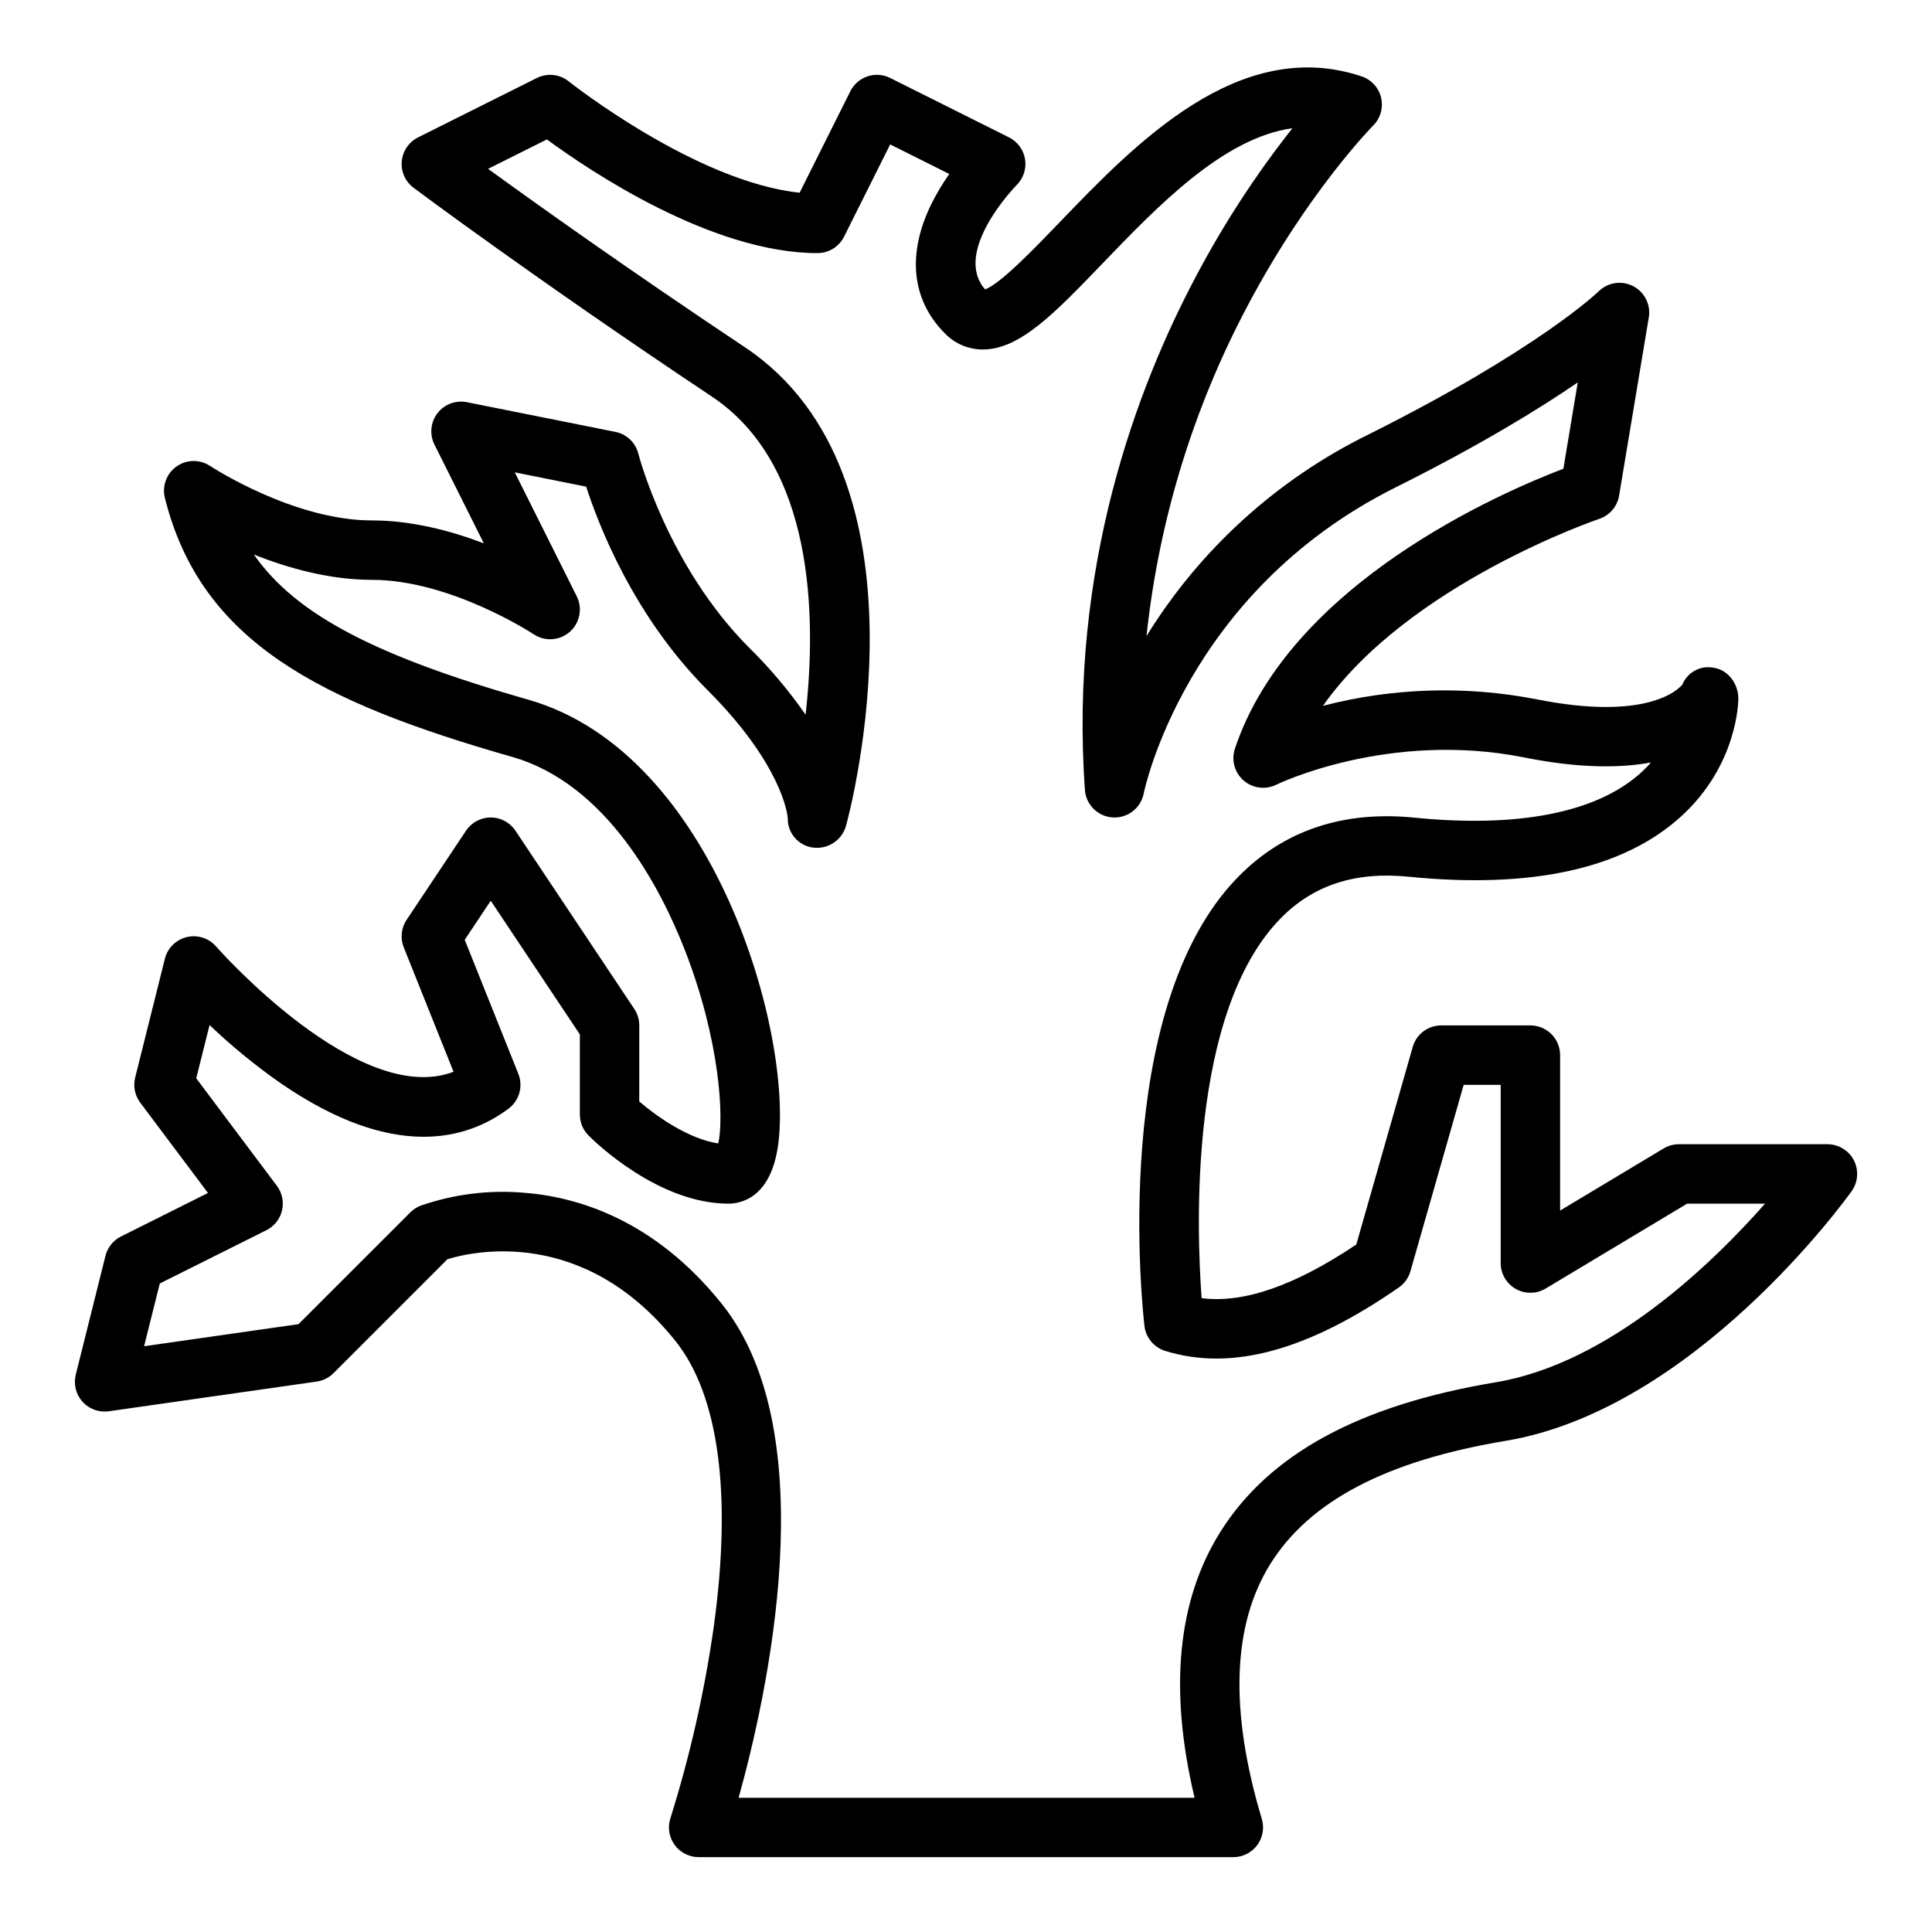 <?xml version="1.0" encoding="UTF-8"?>
<!-- The Best Svg Icon site in the world: iconSvg.co, Visit us! https://iconsvg.co -->
<svg fill="#000000" width="800px" height="800px" version="1.1" viewBox="144 144 512 512" xmlns="http://www.w3.org/2000/svg">
 <path d="m171.95 476.81-7.871 31.488c-0.637 2.543 0.035 5.234 1.789 7.18 1.758 1.949 4.363 2.894 6.961 2.523l55.105-7.871h-0.004c1.688-0.242 3.25-1.023 4.453-2.227l30.203-30.203c6.609-2.031 36.027-8.809 60.418 21.684 11.465 14.332 14.988 40.418 10.188 75.445l0.004-0.004c-2.445 17.277-6.293 34.324-11.512 50.973-0.805 2.402-0.402 5.039 1.082 7.094 1.48 2.055 3.856 3.269 6.387 3.269h141.7c2.488 0 4.832-1.176 6.316-3.176 1.484-1.996 1.938-4.578 1.223-6.961-8.59-28.633-7.832-51.352 2.25-67.539 10.406-16.707 30.801-27.383 62.352-32.641 49.875-8.312 90.02-63.809 91.711-66.164v-0.004c1.711-2.398 1.941-5.555 0.59-8.176-1.352-2.625-4.051-4.269-7-4.269h-39.363c-1.426 0-2.824 0.387-4.051 1.121l-27.438 16.465v-41.203c0-2.086-0.828-4.09-2.305-5.566-1.477-1.477-3.477-2.305-5.566-2.305h-23.617c-3.512 0-6.602 2.328-7.566 5.707l-14.957 52.367c-16.336 10.934-29.824 15.617-40.988 14.211-1.344-18.09-3.492-75.812 20.988-100.7 8.66-8.805 19.738-12.398 33.879-10.988 32.59 3.258 56.852-2.086 72.098-15.883 15.094-13.668 15.27-30.594 15.27-31.309 0-3.816-2.559-7.477-6.316-8.152l-0.004 0.004c-3.535-0.809-7.137 1.062-8.512 4.418-1.051 1.285-9.285 9.773-38.727 3.887h-0.004c-18.73-3.641-38.039-3.043-56.512 1.746 22.75-32.316 72.625-49.344 73.203-49.535 2.766-0.926 4.797-3.301 5.273-6.176l7.871-47.23h0.004c0.555-3.367-1.121-6.711-4.152-8.281-3.031-1.566-6.727-1.008-9.156 1.391-0.156 0.152-15.883 15.375-60.953 37.91-24.262 11.914-44.664 30.438-58.859 53.441 3.262-30.594 12.34-60.281 26.75-87.465 15.98-30.246 33.16-47.668 33.324-47.832v-0.004c1.93-1.926 2.719-4.719 2.094-7.371-0.625-2.656-2.582-4.797-5.172-5.66-32.441-10.816-59.938 17.789-80.016 38.672-6.332 6.586-15.715 16.348-19.754 17.785-8.836-10.078 8.219-27.516 8.383-27.68 1.789-1.789 2.609-4.332 2.203-6.828s-1.984-4.648-4.25-5.781l-31.488-15.742c-3.887-1.945-8.617-0.371-10.559 3.519l-13.441 26.887c-27.562-2.894-60.844-29.227-61.191-29.508-2.398-1.918-5.691-2.266-8.441-0.895l-31.488 15.742 0.004 0.004c-2.441 1.219-4.078 3.617-4.32 6.332-0.246 2.719 0.934 5.367 3.113 7.004 0.316 0.238 32.207 24.109 79.078 55.355 27.031 18.02 27.773 57.969 24.828 84.297-4.406-6.344-9.391-12.27-14.895-17.691-21.703-21.703-29.348-51.164-29.422-51.445-0.738-2.953-3.109-5.215-6.094-5.812l-39.359-7.871c-2.949-0.59-5.977 0.551-7.801 2.941-1.824 2.391-2.129 5.609-0.785 8.301l13.082 26.164c-8.676-3.309-19.094-6.07-29.652-6.07-20.871 0-42.656-14.281-42.863-14.422h-0.004c-2.703-1.805-6.242-1.762-8.902 0.113-2.66 1.875-3.891 5.195-3.102 8.352 9.531 38.129 40.977 54.039 92.066 68.637 25.203 7.199 39.441 35.086 45.688 51.066 9.406 24.062 10.43 44.699 8.898 51.363-7.887-1.188-16.336-7.176-20.938-11.121l0.004-20.164c0-1.555-0.461-3.074-1.324-4.367l-31.488-47.23c-1.461-2.191-3.918-3.508-6.547-3.508-2.633 0-5.09 1.316-6.551 3.508l-15.742 23.617-0.004-0.004c-1.438 2.16-1.723 4.887-0.758 7.293l13.195 32.984c-25.156 9.586-62.484-32.699-62.883-33.16l-0.004-0.004c-1.914-2.234-4.918-3.211-7.785-2.535-2.863 0.676-5.113 2.894-5.828 5.75l-7.871 31.488c-0.574 2.301-0.082 4.738 1.34 6.637l17.957 23.941-23.051 11.527c-2.059 1.027-3.559 2.902-4.117 5.129zm14.395 7.332 28.25-14.125c2.09-1.043 3.606-2.961 4.141-5.234 0.535-2.269 0.039-4.664-1.363-6.531l-21.367-28.488 3.531-14.117c5.891 5.625 12.207 10.793 18.891 15.449 29.875 20.543 49.309 14.98 60.352 6.699 2.848-2.137 3.906-5.918 2.586-9.223l-14.207-35.516 6.894-10.352 23.617 35.426v21.23c0 2.086 0.828 4.09 2.305 5.566 1.848 1.848 18.582 18.051 37.055 18.051 3.309 0 11.219-1.508 13.168-15.465 4.078-29.125-16.668-103.93-66.109-118.06-39.98-11.422-61.547-22.344-72.809-38.492 8.988 3.578 20.055 6.703 31.285 6.703 20.871 0 42.656 14.281 42.863 14.422v-0.004c2.973 1.98 6.902 1.715 9.578-0.648 2.676-2.359 3.426-6.227 1.832-9.422l-16.418-32.836 18.922 3.789c3.297 10.219 12.637 34.398 32.125 53.883 19.523 19.523 21.191 32.668 21.305 33.895v-0.004c-0.133 3.938 2.734 7.336 6.637 7.875 4.008 0.547 7.801-1.984 8.832-5.898 1.023-3.758 24.52-92.461-26.844-126.7-30.836-20.559-55.105-37.875-68.047-47.273l15.586-7.793c11.27 8.281 43.664 30.125 71.707 30.125 2.984 0 5.707-1.684 7.043-4.352l12.223-24.449 15.66 7.832c-1.707 2.422-3.234 4.965-4.574 7.609-6.711 13.426-5.492 25.738 3.445 34.672v-0.004c2.664 2.75 6.34 4.281 10.168 4.234 9.75-0.098 18.895-9.613 31.559-22.781 14.598-15.184 32.07-33.359 50.336-35.852v-0.004c-9.688 12.281-18.242 25.414-25.551 39.246-15.742 29.641-33.637 77.316-29.434 136.11h-0.004c0.285 3.941 3.445 7.062 7.387 7.293 3.945 0.234 7.453-2.492 8.199-6.371 0.098-0.527 10.922-53.176 66.637-81.035 22.551-11.273 38.137-20.844 48.387-27.879l-3.812 22.879c-16.523 6.289-72.477 30.465-87.051 74.195v-0.004c-1 3.016-0.09 6.34 2.309 8.426 2.398 2.082 5.812 2.523 8.664 1.113 0.297-0.145 29.746-14.414 65.801-7.203 14.496 2.898 25.379 2.812 33.5 1.312h-0.004c-0.926 1.055-1.918 2.051-2.969 2.981-11.691 10.355-32.328 14.383-59.688 11.645-18.93-1.895-34.637 3.367-46.684 15.629-34.348 34.953-25.293 115.66-24.895 119.08l-0.004-0.004c0.363 3.086 2.504 5.668 5.465 6.594 17.504 5.477 37.766-0.016 61.941-16.789h0.004c1.492-1.035 2.582-2.559 3.078-4.305l14.113-49.398h9.809v47.23c0 2.836 1.523 5.453 3.992 6.852 2.469 1.395 5.496 1.359 7.93-0.102l37.492-22.496h20.641c-14.102 16.004-41.312 42.332-71.348 47.34-36.27 6.043-60.191 19.078-73.125 39.852-11.273 18.094-13.516 41.691-6.703 70.258h-120.84c7.394-26.477 23.191-96.332-4.438-130.87-18.043-22.555-38.684-28.492-52.816-29.5h-0.004c-9.18-0.734-18.41 0.457-27.102 3.492-0.988 0.398-1.887 0.992-2.641 1.746l-29.637 29.625-40.914 5.848z"/>
</svg>